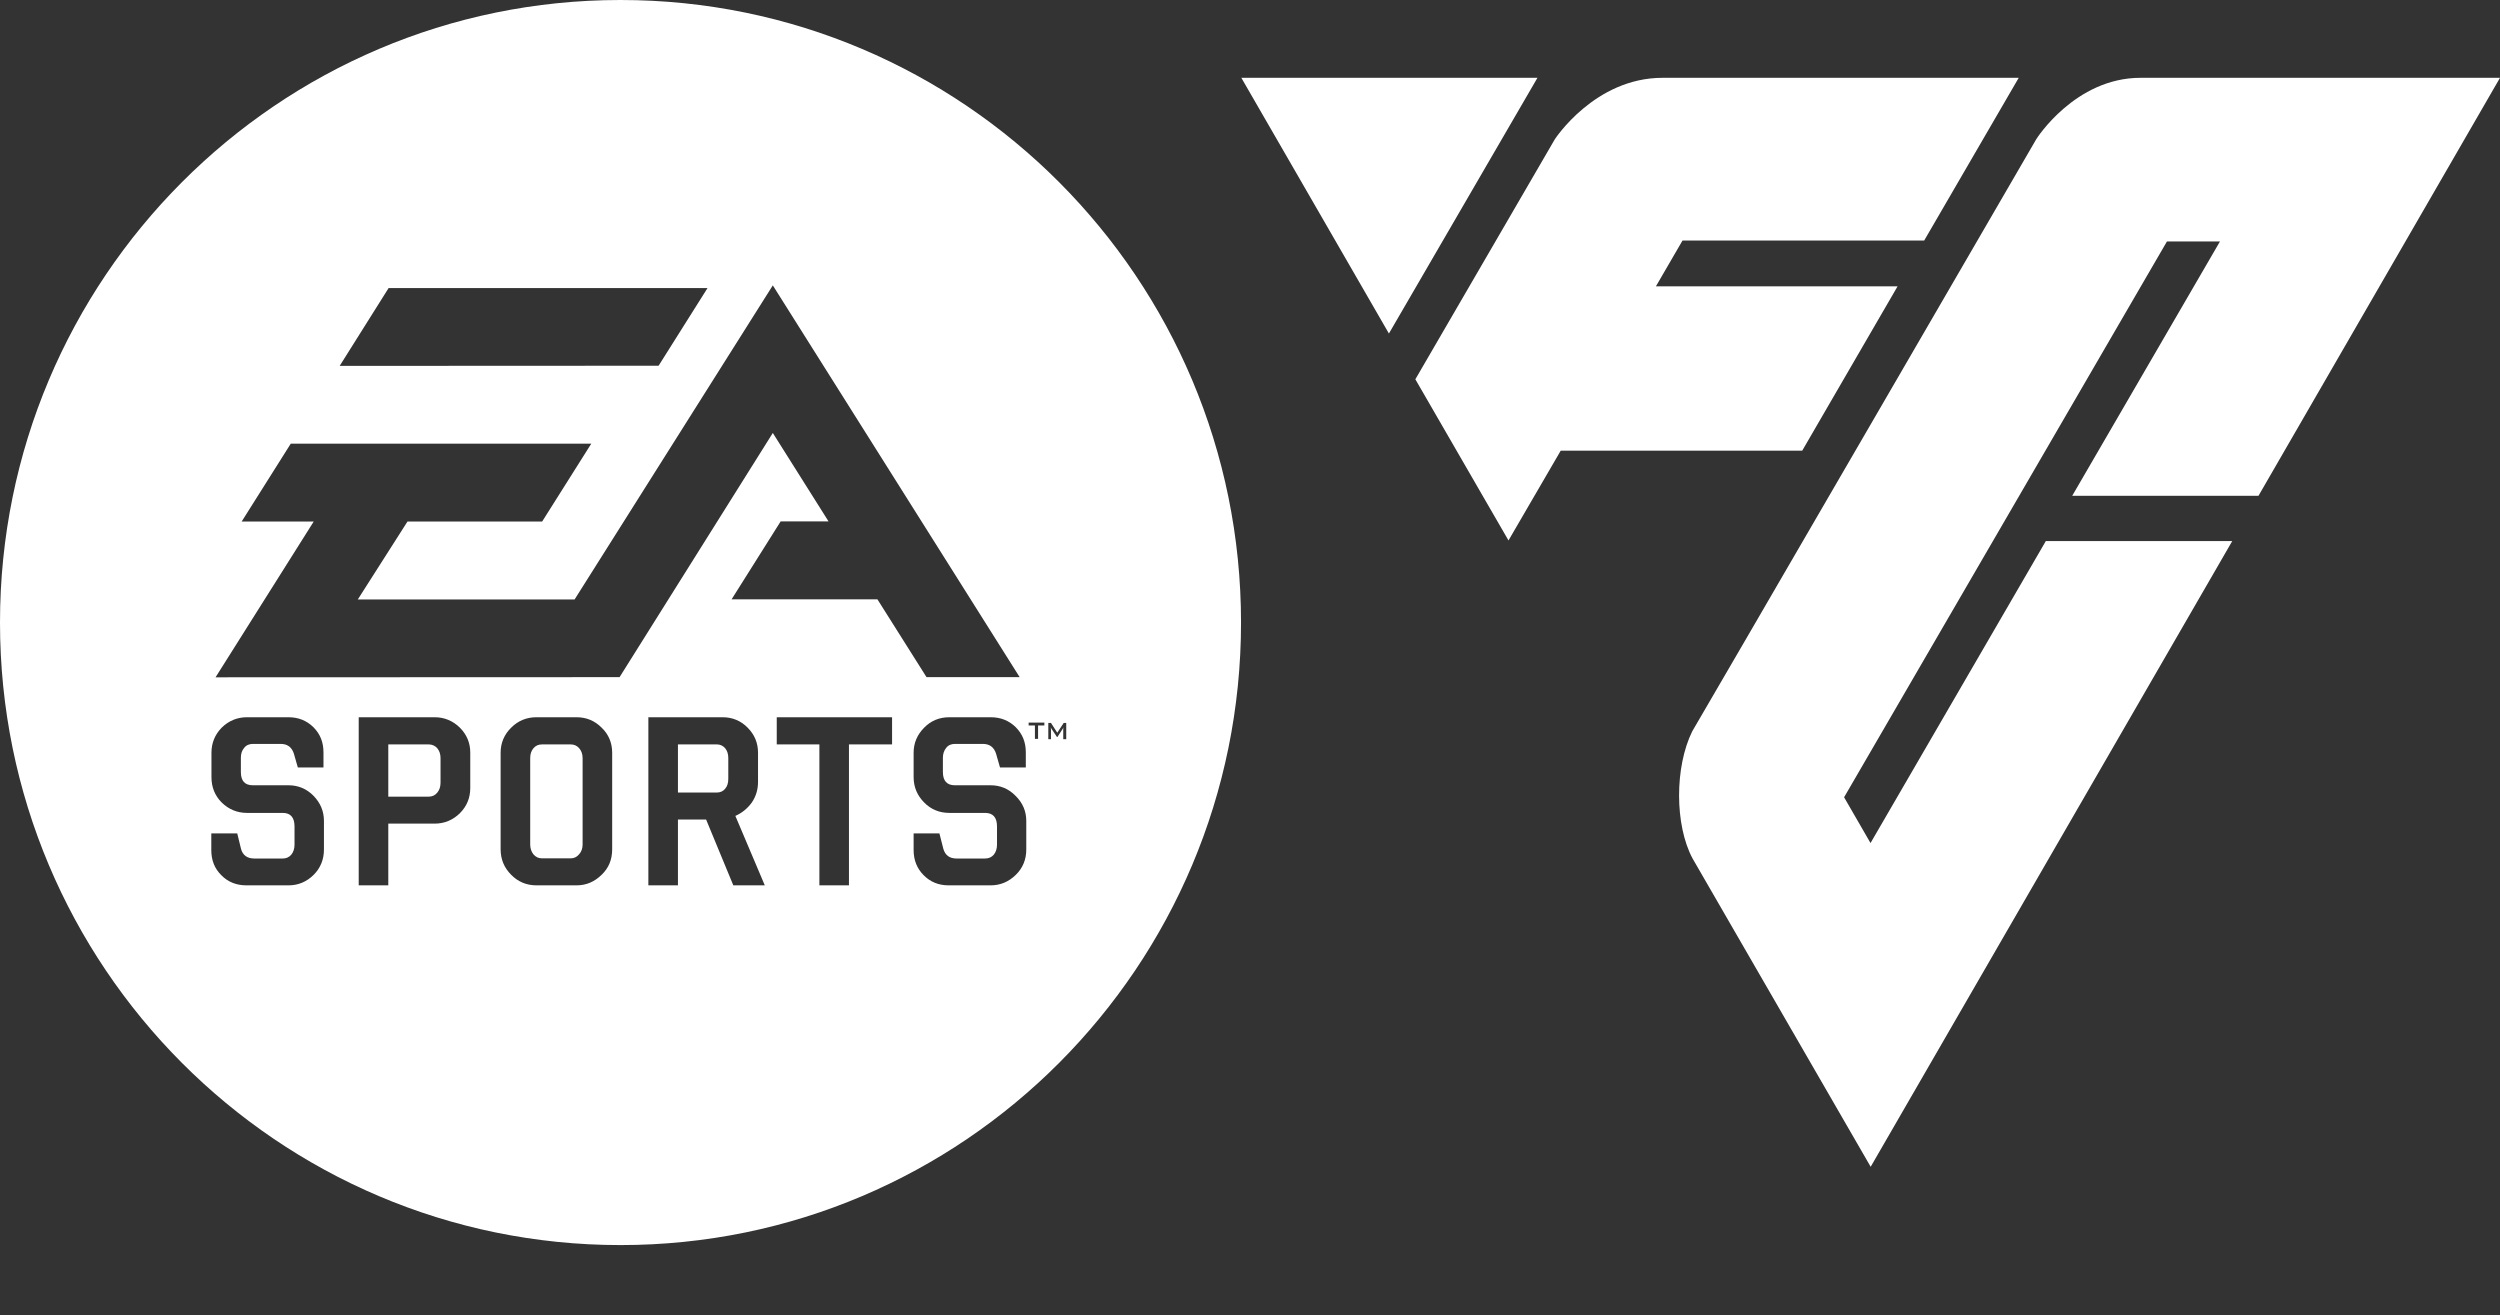 <svg width="192" height="101" viewBox="0 0 192 101" fill="none" xmlns="http://www.w3.org/2000/svg">
<rect x="0" y="0" width="192" height="101" fill="#333333" stroke="none"/>
<path d="M95.335 5.976L106.669 25.615L118.076 5.976H95.335Z" fill="white"/>
<path d="M157.104 41.58L143.656 64.746L141.626 61.23L166.42 18.547H170.492L159.146 38.077H173.452L192 5.976C192 5.976 168.281 5.976 164.39 5.976C159.351 5.976 156.391 10.68 156.391 10.68C156.391 10.68 129.99 56.163 129.965 56.163C128.612 58.903 128.612 63.364 129.99 65.934C130.014 65.983 143.668 89.609 143.668 89.609L171.435 41.556H157.104V41.58Z" fill="white"/>
<path d="M119.864 34.61H138.411L145.734 21.99H127.174L129.216 18.475H147.776L155.038 5.976C155.038 5.976 132.503 5.976 127.682 5.976C122.462 5.976 119.405 10.704 119.405 10.704L108.699 29.13L115.852 41.507L119.864 34.61Z" fill="white"/>
<path d="M32.914 57.17H29.821V61.182H32.926C33.192 61.182 33.41 61.085 33.579 60.879C33.748 60.673 33.833 60.431 33.833 60.115V58.224C33.833 57.909 33.748 57.667 33.579 57.461C33.41 57.267 33.18 57.17 32.914 57.17Z" fill="white"/>
<path d="M55.051 57.17H52.066V60.867H55.051C55.316 60.867 55.534 60.77 55.691 60.576C55.86 60.382 55.933 60.127 55.933 59.824V58.224C55.933 57.921 55.86 57.667 55.691 57.461C55.522 57.267 55.304 57.17 55.051 57.17Z" fill="white"/>
<path d="M43.825 57.17H41.638C41.348 57.17 41.131 57.267 40.962 57.473C40.792 57.679 40.72 57.921 40.72 58.236V64.855C40.72 65.158 40.805 65.401 40.962 65.607C41.131 65.813 41.348 65.922 41.638 65.922H43.825C44.091 65.922 44.309 65.813 44.478 65.607C44.659 65.401 44.744 65.158 44.744 64.855V58.224C44.744 57.921 44.659 57.667 44.478 57.461C44.309 57.267 44.091 57.17 43.825 57.17Z" fill="white"/>
<path d="M47.656 0C21.339 0 0 21.408 0 47.811C0 74.214 21.339 95.622 47.656 95.622C73.973 95.622 95.311 74.214 95.311 47.811C95.311 21.408 73.973 0 47.656 0ZM29.845 22.123H54.338L50.58 28.088L26.087 28.1L29.845 22.123ZM24.879 65.243C24.879 66.007 24.613 66.662 24.094 67.183C23.562 67.716 22.91 67.995 22.16 67.995H18.922C18.161 67.995 17.508 67.74 17.001 67.219C16.481 66.71 16.228 66.067 16.228 65.292V64.007H18.221L18.511 65.195C18.644 65.68 18.983 65.934 19.526 65.934H21.713C21.979 65.934 22.209 65.837 22.378 65.631C22.535 65.437 22.619 65.17 22.619 64.879V63.473C22.619 62.782 22.317 62.431 21.713 62.431H18.97C18.221 62.431 17.569 62.164 17.025 61.631C16.493 61.097 16.24 60.443 16.24 59.679V57.812C16.24 57.06 16.506 56.418 17.025 55.885C17.569 55.351 18.221 55.084 18.97 55.084H22.16C22.91 55.084 23.55 55.339 24.07 55.848C24.589 56.37 24.843 57 24.843 57.776V58.94H22.873L22.571 57.885C22.414 57.388 22.076 57.133 21.568 57.133H19.418C19.14 57.133 18.91 57.23 18.753 57.436C18.572 57.642 18.499 57.897 18.499 58.2V59.291C18.499 59.97 18.801 60.309 19.418 60.309H22.16C22.897 60.309 23.55 60.576 24.082 61.121C24.613 61.667 24.879 62.309 24.879 63.049V65.243ZM36.116 60.515C36.116 61.279 35.85 61.922 35.319 62.455C34.775 62.988 34.123 63.255 33.373 63.255H29.821V67.995H27.549V55.084H33.373C34.123 55.084 34.775 55.351 35.319 55.885C35.85 56.418 36.116 57.06 36.116 57.8V60.515ZM47.015 65.219C47.015 66.007 46.761 66.649 46.206 67.183C45.662 67.716 45.034 67.995 44.272 67.995H41.203C40.442 67.995 39.79 67.728 39.258 67.183C38.726 66.649 38.448 66.007 38.448 65.219V57.8C38.448 57.06 38.726 56.406 39.258 55.885C39.79 55.351 40.442 55.084 41.203 55.084H44.272C45.034 55.084 45.674 55.351 46.206 55.885C46.749 56.406 47.015 57.06 47.015 57.812V65.219ZM47.583 52.005L16.554 52.017L24.094 40.053H18.56L22.329 34.076H45.408L41.638 40.053H31.295L27.477 46.041H44.127L59.352 21.917L78.31 52.005H71.157L67.387 46.029H56.186L59.956 40.041H63.63L59.352 33.252L47.583 52.005ZM56.319 67.995L54.229 62.94H52.066V67.995H49.794V55.084H55.486C56.247 55.084 56.899 55.351 57.419 55.885C57.95 56.418 58.216 57.06 58.216 57.8V60.055C58.216 60.637 58.059 61.17 57.733 61.643C57.395 62.103 56.972 62.443 56.476 62.661L58.736 67.995H56.319ZM68.499 57.17H65.2V67.995H62.929V57.17H59.654V55.084H68.511V57.17H68.499ZM78.818 65.243C78.818 66.007 78.552 66.662 78.02 67.183C77.477 67.716 76.836 67.995 76.075 67.995H72.861C72.088 67.995 71.459 67.74 70.94 67.219C70.432 66.71 70.166 66.067 70.166 65.292V64.007H72.148L72.45 65.195C72.595 65.68 72.921 65.934 73.465 65.934H75.652C75.93 65.934 76.16 65.837 76.329 65.631C76.486 65.437 76.57 65.17 76.57 64.879V63.473C76.57 62.782 76.268 62.431 75.652 62.431H72.909C72.148 62.431 71.496 62.164 70.976 61.631C70.444 61.097 70.166 60.443 70.166 59.679V57.812C70.166 57.06 70.444 56.418 70.976 55.885C71.496 55.351 72.148 55.084 72.909 55.084H76.087C76.848 55.084 77.489 55.339 78.008 55.848C78.528 56.37 78.782 57 78.782 57.776V58.94H76.8L76.498 57.885C76.341 57.388 76.002 57.133 75.495 57.133H73.332C73.054 57.133 72.825 57.23 72.668 57.436C72.498 57.642 72.414 57.897 72.414 58.2V59.291C72.414 59.97 72.728 60.309 73.332 60.309H76.075C76.824 60.309 77.465 60.576 77.996 61.121C78.552 61.667 78.818 62.309 78.818 63.049V65.243ZM80.207 55.715H79.724V56.745H79.482V55.715H78.999V55.497H80.207V55.715ZM81.657 56.757V55.982C81.657 55.945 81.657 55.909 81.669 55.848C81.645 55.897 81.645 55.945 81.609 55.982L81.21 56.6H81.174L80.763 55.982C80.739 55.945 80.715 55.897 80.691 55.86C80.691 55.909 80.715 55.957 80.715 55.994V56.77H80.51V55.521H80.715L81.198 56.273L81.694 55.521H81.887V56.77H81.657V56.757Z" fill="white"/>
</svg>
